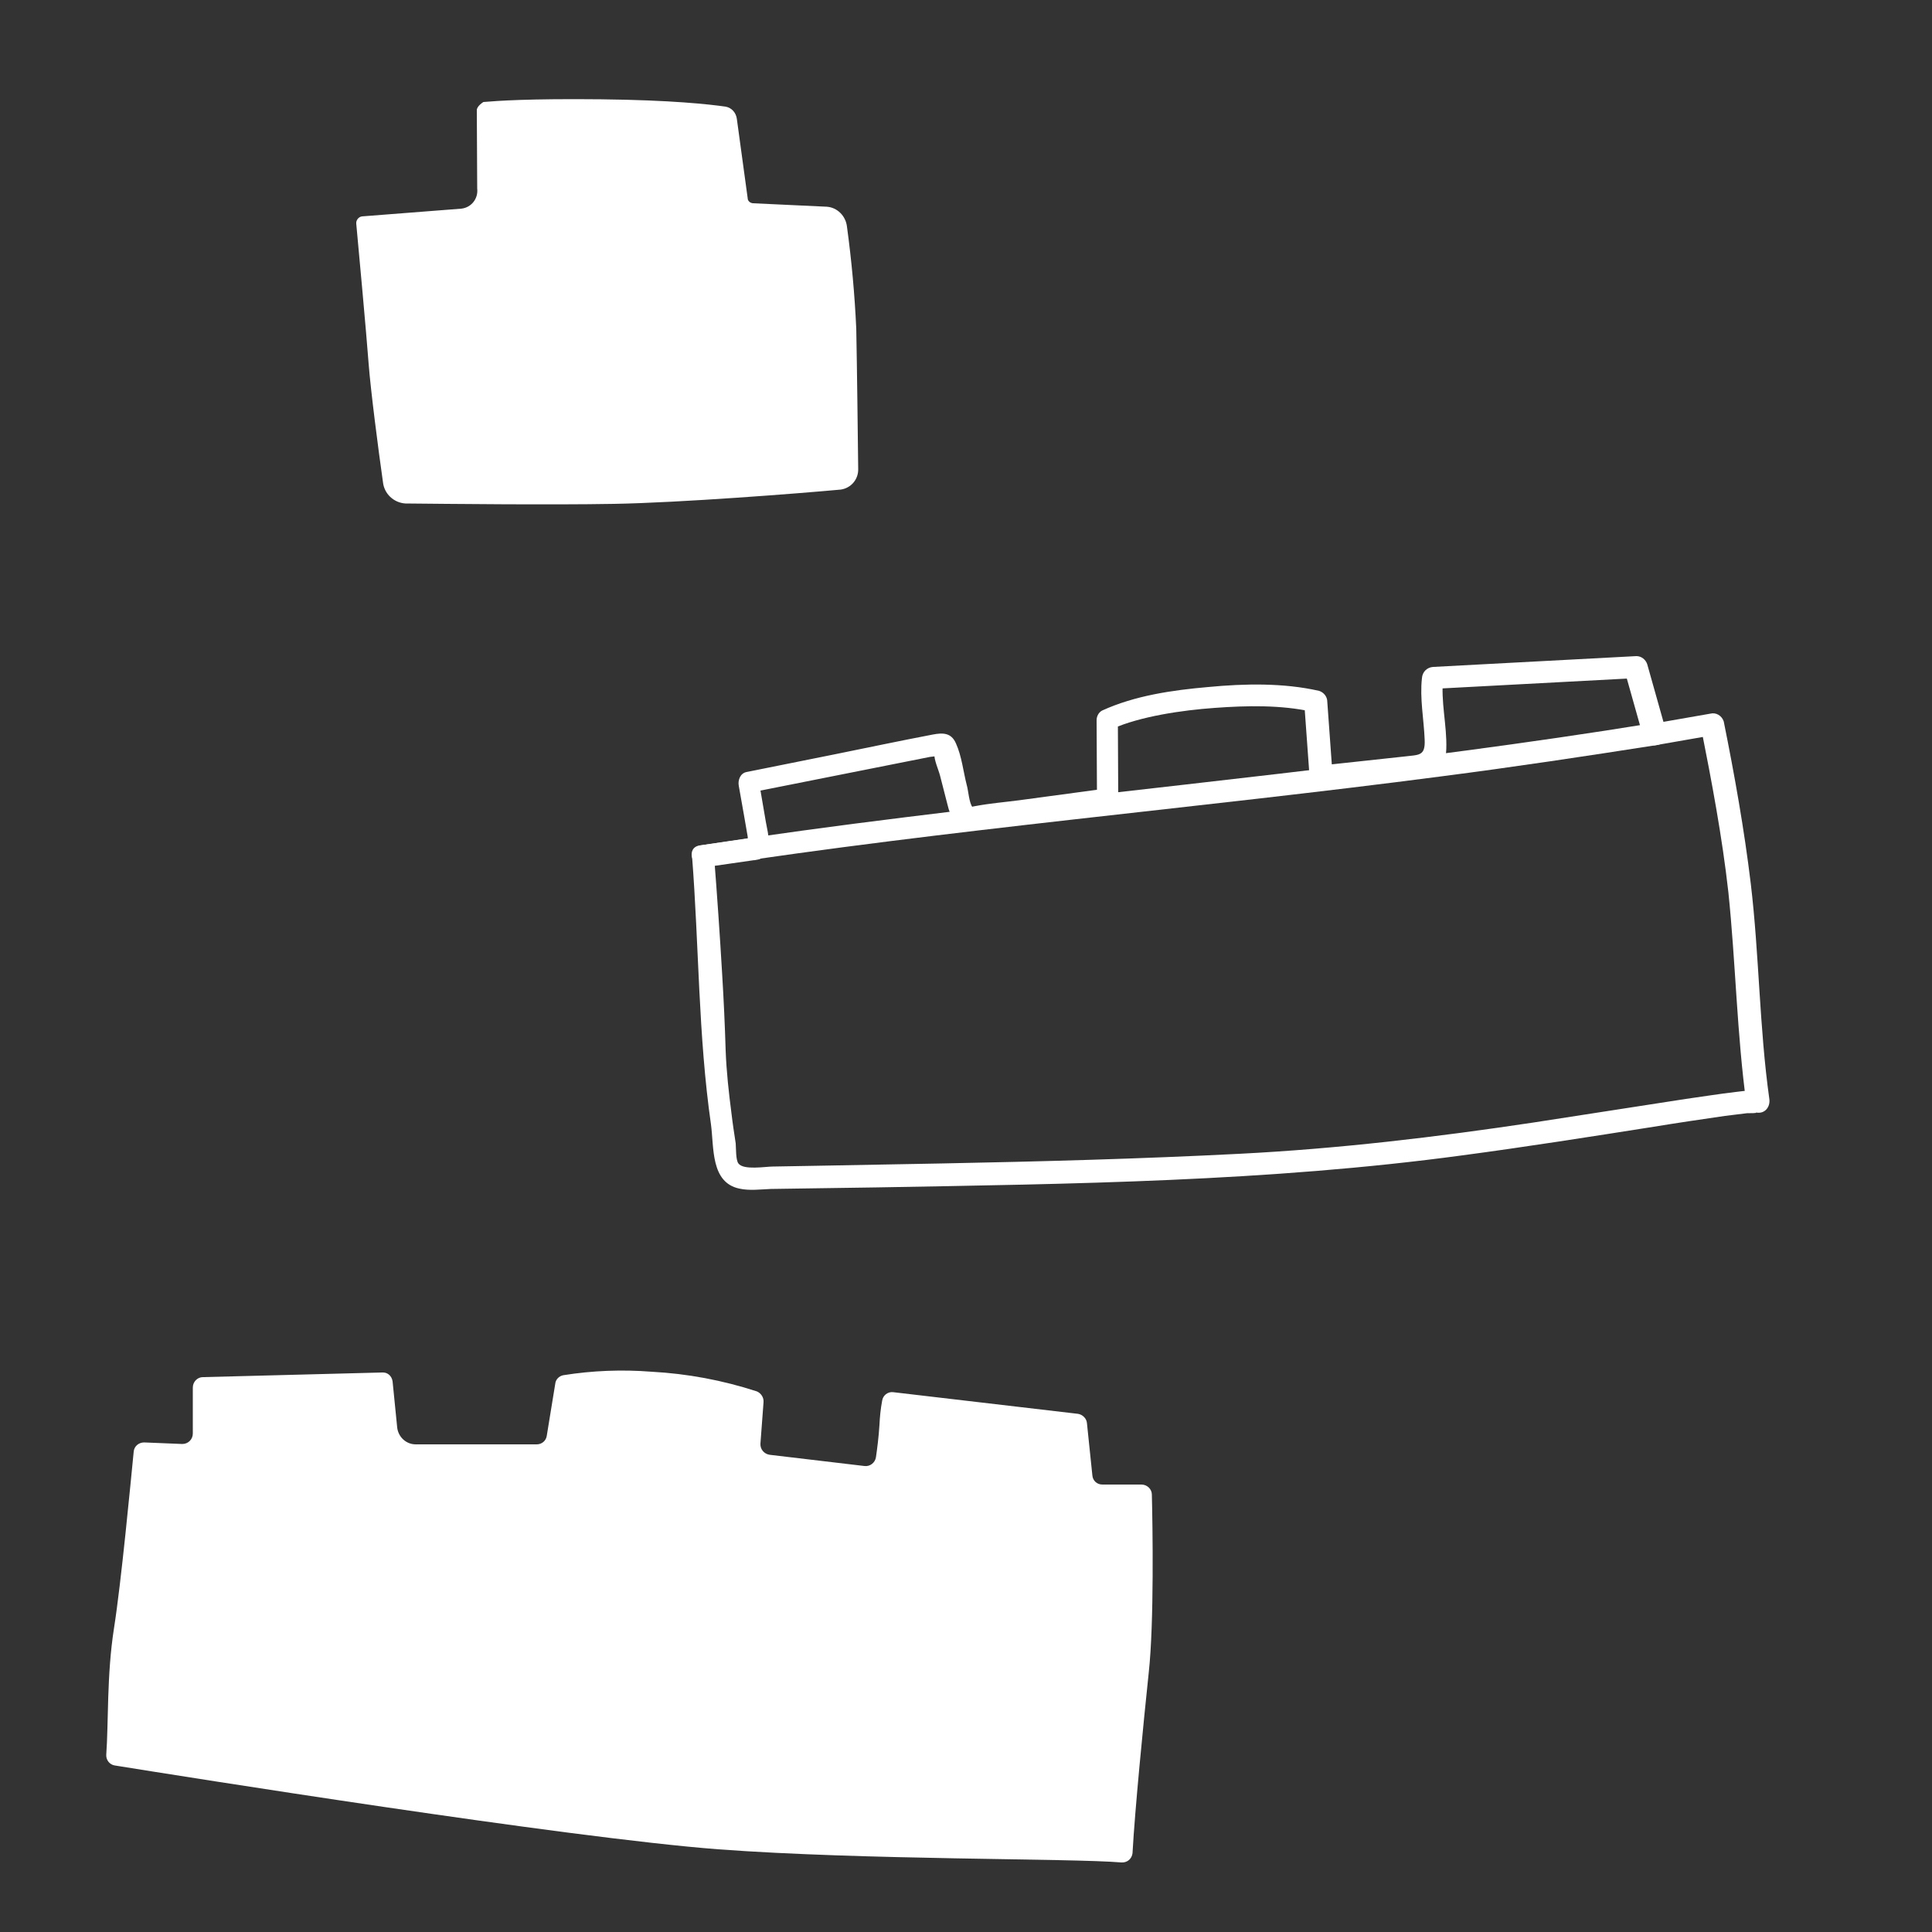 <?xml version="1.0" encoding="UTF-8" standalone="no"?><!-- Generator: Adobe Illustrator 23.0.3, SVG Export Plug-In . SVG Version: 6.00 Build 0)  --><svg xmlns="http://www.w3.org/2000/svg" enable-background="new 0 0 500 500" fill="#ffffff" id="Layer_1" version="1.1" viewBox="0 0 500 500" x="0px" xml:space="preserve" y="0px">
<rect x="0" y="0" width="500" height="500" fill="#333333" stroke="none"/>
<g id="change1_1">
	<path d="m93.7 56c-0.9 0.1-1.6 1-1.5 1.9 0.6 6.4 2.6 28.2 3.2 36.2 0.5 6.7 2.5 22.2 3.7 30.6 0.3 3.1 2.8 5.4 5.8 5.6 11 0.1 37.2 0.4 54 0.1 17.2-0.3 47.9-2.7 58.7-3.7 2.7-0.4 4.6-2.7 4.5-5.4-0.1-8.6-0.3-26-0.5-36.2-0.4-8.8-1.2-17.6-2.4-26.4-0.3-2.8-2.5-5-5.2-5.2l-19.2-0.9c-0.7-0.1-1.3-0.6-1.3-1.3l-2.8-20.5c-0.2-1.6-1.3-2.9-2.9-3.2-4.2-0.6-14-1.7-32.2-1.9-19-0.2-26.9 0.4-30.5 0.7 0 0-1.8 1.1-1.7 2.2l0.1 20.2c0.3 2.6-1.5 4.9-4.1 5.2l-25.7 2z" fill="inherit"/>
	<path d="m37.3 373.3c-1.4 0-2.6 1-2.7 2.4-0.8 8-3.2 33.6-5.1 45.7s-1.4 24.6-2 32.7c-0.1 1.4 0.9 2.6 2.2 2.8 16.8 2.7 117 18.7 156.2 21.7 37.7 2.8 91.4 2.3 104.3 3.4 1.5 0.1 2.7-0.9 2.9-2.4v-0.1c0.6-11 2.8-33.4 4.2-46.7 1.4-12.9 1-37.9 0.8-46 0-1.4-1.2-2.6-2.7-2.6h-10.1c-1.4 0-2.5-1-2.6-2.4l-1.4-13.5c-0.1-1.2-1.1-2.2-2.3-2.4l-47.8-5.6c-1.4-0.2-2.7 0.8-2.9 2.2-0.4 2.1-0.6 4.2-0.7 6.3-0.2 3.2-0.6 6.2-0.9 8.3-0.2 1.4-1.5 2.5-3 2.3l-24.5-2.9c-1.4-0.2-2.5-1.4-2.4-2.9l0.8-10.7c0.1-1.2-0.6-2.3-1.7-2.8-8.9-2.9-18-4.6-27.3-5.1-7.6-0.6-15.3-0.3-22.8 0.9-1.1 0.2-2 1.1-2.1 2.2l-2.2 13.5c-0.2 1.3-1.3 2.2-2.6 2.2h-31.3c-2.5 0-4.5-1.9-4.8-4.3l-1.2-12c-0.2-1.4-1.3-2.4-2.7-2.3l-46.4 1.2c-1.4 0-2.6 1.2-2.6 2.7v11.9c0 1.5-1.2 2.7-2.7 2.7h-0.1l-9.8-0.4z" fill="inherit"/>
	<path d="m196.5 222.2c3.7-2.2 2.3-6 1.7-9.5l-1.9-11.1-2 3.5 46.3-9.2c0.6-0.1 2.5-0.2 2.9-0.6 0.1-0.1 0.5 0 0.6-0.1-0.2 0.3-2.2-1.7-2.5-1.2-0.1 0.2 0.3 0.8 0.2 1-0.1 1.7 1.1 4.2 1.5 5.8l1.9 7.4c0.8 3.3 2 6.1 5.9 6.1 2.8 0 5.9-0.8 8.7-1.2l26.7-3.6c1.6-0.1 2.8-1.3 2.9-2.9l-0.1-20.5-1.4 2.5c7.2-3.2 18-4.8 26.5-5.4 8.2-0.6 17.1-0.8 25.2 1l-2.1-2.8 1.4 19.4c0.1 1.4 1.2 3.1 2.9 2.9 8.3-0.9 16.6-1.7 24.8-2.6 4.4-0.5 7.6-2.4 7.7-7.3 0.2-6.1-1.5-12.3-0.8-18.4l-2.9 2.9 52.6-2.8-2.8-2.1 4.9 17.4c0.5 1.5 2 2.4 3.5 2l14.9-2.6-3.5-2c2.8 14.1 5.5 28.4 7.1 42.7 1.9 18.3 2.2 36.8 4.7 55l3.5-3.5c-2-0.5-4.3 0-6.3 0.2-4.3 0.5-8.6 1.2-12.9 1.8-13.1 2-26.3 4.1-39.4 6.1-25.3 3.8-50.6 6.8-76.1 8.1s-51.3 2-77 2.5c-10.8 0.2-21.6 0.4-32.4 0.6l-11.4 0.2c-1.9 0-7.6 1-8.9-0.8-0.7-0.9-0.6-3.9-0.7-5.2-0.4-2.6-0.8-5.2-1.1-7.8-0.7-5.4-1.3-10.8-1.5-16.2-0.2-6.6-0.5-13.1-0.9-19.7-0.6-10.2-1.3-20.4-2.1-30.6l-2.1 2.8 13.2-1.9c3.7-0.5 2.1-6.1-1.5-5.6l-13.2 1.9c-1.3 0.3-2.1 1.5-2.1 2.8 1.8 23 1.6 46.5 4.9 69.4 0.8 6-0.1 15 7.3 16.6 2.6 0.6 5.6 0.2 8.2 0.1 9.1-0.1 18.2-0.3 27.3-0.4 50.6-0.9 101.4-1.5 151.7-8.3 16.5-2.2 33-4.8 49.5-7.4 6.1-1 12.2-1.9 18.4-2.8 1.9-0.2 3.8-0.5 5.7-0.7 0.7 0 3 0 2.3-0.2 2.3 0.5 3.8-1.4 3.5-3.5-2.6-18.5-2.6-37.2-4.8-55.7-1.7-14.1-4.2-28.1-7-42-0.5-1.5-2-2.4-3.5-2l-14.9 2.6 3.5 2-4.9-17.4c-0.4-1.2-1.5-2.1-2.8-2.1l-52.6 2.8c-1.6 0.1-2.8 1.3-2.9 2.9-0.6 5.2 0.5 10.7 0.7 15.9 0.2 4.4-1.5 3.9-5.4 4.4l-21.3 2.3 2.9 2.9-1.4-19.4c0-1.3-0.9-2.4-2.1-2.8-9.2-2.1-19.3-1.9-28.7-1-9.2 0.8-19 2.2-27.5 6.1-0.9 0.5-1.4 1.5-1.4 2.5l0.1 20.5 2.9-2.9-23 3.1c-3.8 0.5-7.6 0.8-11.3 1.5-1.2 0.2-0.9 0.2-0.8 0.3-0.9-1-1.1-4.4-1.5-5.7-0.9-3.5-1.3-7.5-2.8-10.8-1.2-2.8-3.4-2.8-6-2.3-8.4 1.6-16.9 3.4-25.3 5.1l-22.9 4.6c-1.6 0.3-2.3 2.1-2 3.6l1.4 7.9 0.9 5.2c0 0.6 0.2 1.2 0.3 1.8 0.6 1.5-1.1 0 0.3-0.8-3.7 1.6-0.8 6.6 2.4 4.7z" fill="inherit"/>
	<path d="m182.6 224.3c63.3-9.7 127.1-15.1 190.6-23.4 18.6-2.4 37.2-5.2 55.7-8.1 3.6-0.6 2.1-6.1-1.5-5.6-64.1 10.4-128.7 16.3-193.1 24.3-17.8 2.2-35.5 4.6-53.2 7.3-3.7 0.5-2.1 6.1 1.5 5.5z" fill="inherit"/>
</g>
</svg>